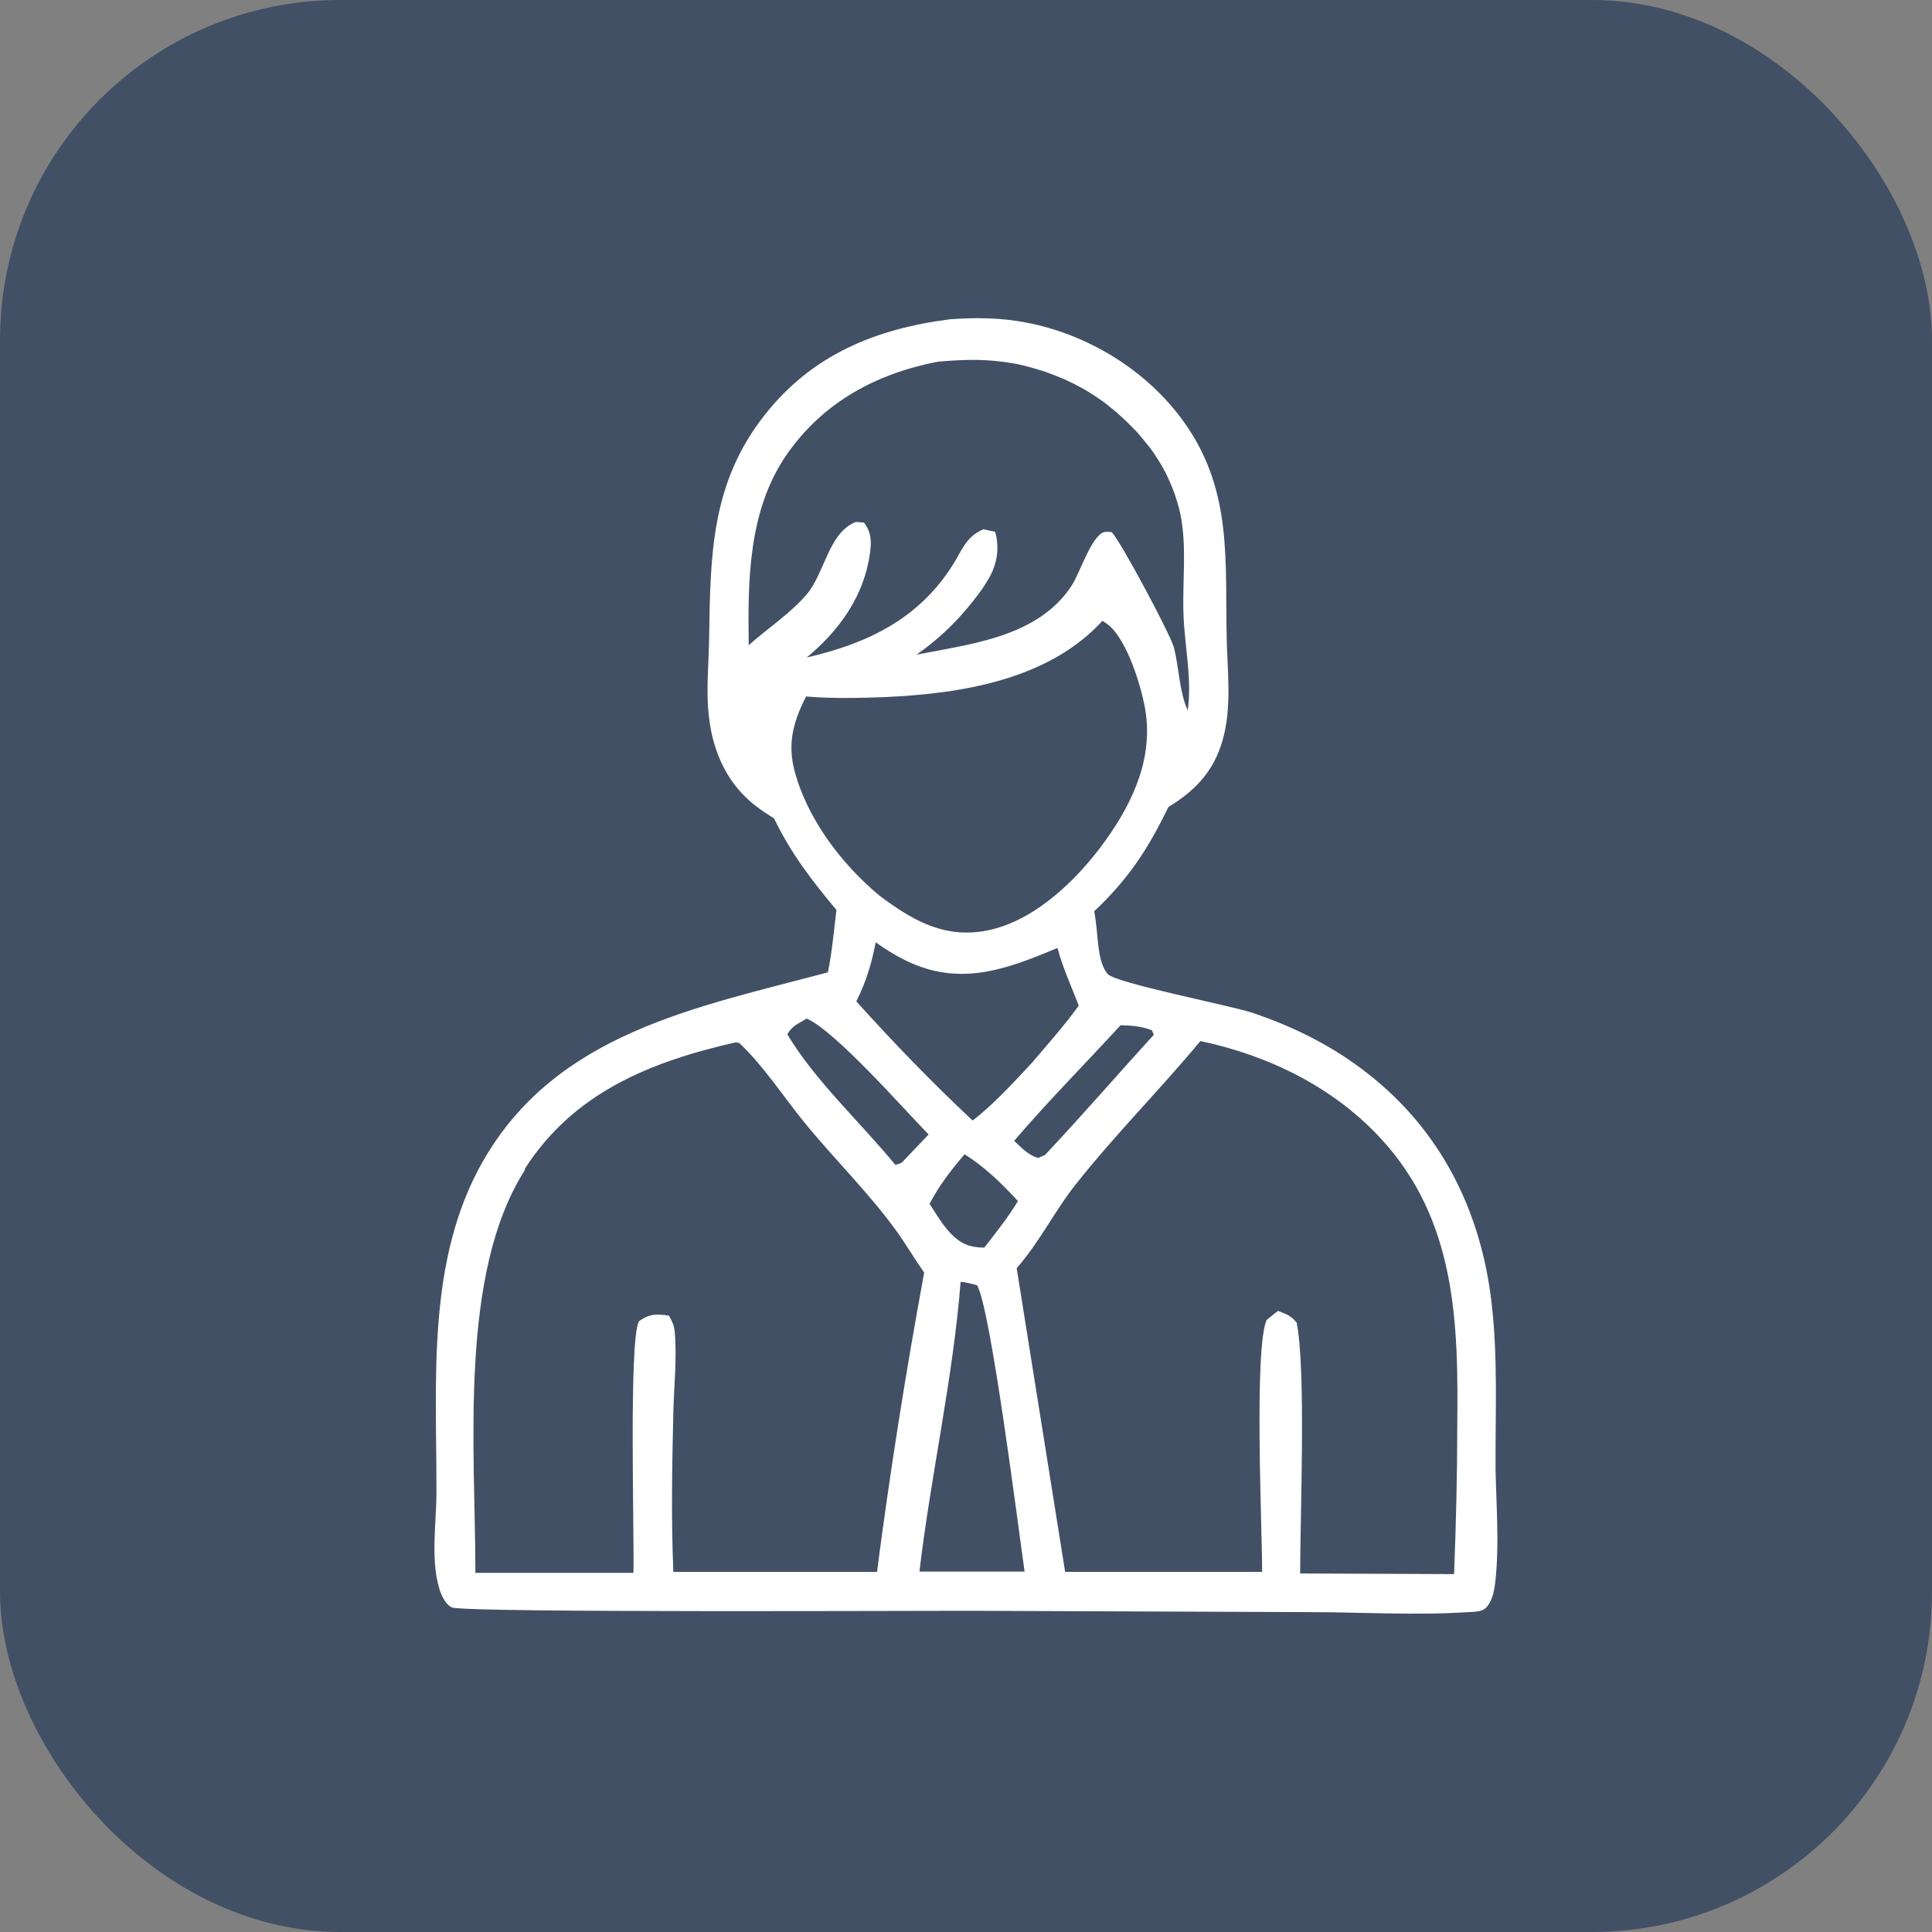 <?xml version="1.0" encoding="UTF-8"?>
<svg width="61" id="_圖層_1" data-name="圖層 1" xmlns="http://www.w3.org/2000/svg" viewBox="0 0 61 61">
  <rect x="0" y="0" width="61" height="61" fill="#808080" stroke="none"/>
  <rect width="61" height="61" rx="10.74" ry="10.74" style="fill: #415065;"/>
  <path d="M13.87,50.16c.06.2.19.49.39.59.36.18,15.3.1,16.79.11l10.26.04c1.66,0,3.39.11,5.04,0,.17-.01.44,0,.57-.14.22-.23.27-.6.3-.9.12-1.12.02-2.35,0-3.49-.01-1.76.08-3.52-.13-5.27-.34-2.88-1.6-5.4-3.9-7.2-1.09-.86-2.33-1.48-3.64-1.92-.68-.23-4.34-.94-4.58-1.23-.29-.34-.3-1.04-.35-1.47-.02-.17-.04-.34-.07-.51,1.08-1.02,1.69-1.95,2.34-3.29.93-.56,1.53-1.25,1.77-2.34.22-.99.09-2.02.07-3.02-.05-2.4.17-4.55-1.24-6.64-1.15-1.7-3.05-2.9-5.06-3.29-.81-.16-1.61-.17-2.43-.11-2.35.3-4.37,1.12-5.87,3.04-1.68,2.14-1.7,4.41-1.74,7-.01.84-.11,1.73,0,2.56.13,1.09.59,2.1,1.49,2.78.18.14.37.26.56.38.53,1.1,1.19,1.96,1.97,2.89-.08.65-.14,1.33-.27,1.97-4.16,1.11-8.57,1.91-10.89,5.96-1.8,3.15-1.46,6.98-1.47,10.46,0,.95-.19,2.12.09,3.03ZM31.03,49.62h-2c.36-3.05,1.06-6.09,1.3-9.15.18.02.35.06.52.11.43.73,1.3,7.65,1.5,9.04h-1.32ZM30.45,36.44c.65.41,1.17.92,1.69,1.48-.31.52-.69.99-1.06,1.47-.14,0-.27-.01-.4-.04-.62-.13-1.01-.85-1.33-1.34.3-.58.68-1.07,1.11-1.57ZM27.04,31.61c.31-.62.48-1.19.61-1.86.34.25.74.49,1.13.66,1.64.72,3.08.16,4.61-.48.16.62.44,1.22.67,1.82-.46.64-.98,1.22-1.49,1.82-.58.62-1.19,1.29-1.86,1.81-1.28-1.2-2.5-2.46-3.67-3.76ZM43.6,35.95c2.38,2.58,2.45,5.81,2.41,9.12,0,1.54-.04,3.09-.1,4.63l-4.86-.02c0-1.82.19-6.45-.11-7.92-.19-.23-.31-.26-.59-.37-.12.09-.24.19-.36.29-.4.94-.14,6.54-.14,7.95h-6.22s-1.53-9.59-1.53-9.59c.73-.83,1.21-1.83,1.9-2.69,1.23-1.55,2.64-2.96,3.9-4.48,2.14.45,4.2,1.45,5.7,3.08ZM35.38,32.37c.37.01.65.03.99.16l.06.14c-1.15,1.26-2.27,2.56-3.44,3.8l-.21.09c-.31-.08-.53-.33-.76-.54,1.07-1.25,2.25-2.44,3.37-3.66ZM23.64,20.39c-.03-2.05-.02-4.25,1.18-6.01,1.15-1.67,2.83-2.58,4.79-2.96.68-.06,1.35-.09,2.03,0,.11.02.23.03.34.05s.22.04.34.07c.11.03.22.06.33.09.11.03.22.07.33.1.11.04.22.08.32.12.11.04.21.09.32.13.1.05.21.1.31.15.1.05.2.11.3.16.1.06.2.12.29.18.1.06.19.13.28.19s.18.14.27.21c.09.07.18.14.26.22.09.08.17.15.25.23.08.08.16.16.24.24.08.08.16.17.23.26.07.09.15.18.22.27.12.15.23.32.33.48s.2.34.28.52c.08.18.16.36.22.54.06.19.12.37.16.56.23,1.08.06,2.19.11,3.28.04.96.27,2,.13,2.96-.27-.6-.27-1.36-.44-2-.1-.38-1.65-3.3-1.96-3.63-.07,0-.17-.02-.24,0-.4.12-.76,1.29-1.03,1.7-1.06,1.61-3.16,1.83-4.89,2.17.82-.58,1.43-1.2,2.02-2,.1-.14.19-.29.28-.44.25-.45.32-.95.18-1.44l-.37-.08c-.56.24-.67.66-.97,1.13-1.08,1.71-2.7,2.48-4.61,2.92,1.03-.85,1.82-1.95,2-3.31.05-.37.04-.64-.19-.95l-.26-.02c-.87.34-.98,1.64-1.57,2.31-.5.58-1.24,1.07-1.82,1.59ZM25.17,24.62c-.34-1-.18-1.72.28-2.63.82.07,1.67.05,2.49.02,2.41-.11,5.16-.54,6.87-2.41.05.04.11.07.16.11.63.48,1.11,2.08,1.21,2.83.21,1.57-.52,3-1.44,4.22-.9,1.19-2.29,2.48-3.83,2.66-1.24.15-2.19-.43-3.14-1.14-1.13-.94-2.13-2.23-2.6-3.65ZM25.47,32.16c.89.38,3.05,2.84,3.85,3.66l-.84.88c-.05.04-.15.06-.21.08-1.09-1.33-2.53-2.65-3.41-4.12.14-.27.35-.34.61-.5ZM16.56,36.92c1.54-2.42,3.98-3.4,6.67-4.01l.11.02c.75.7,1.4,1.7,2.05,2.5.92,1.13,2.02,2.21,2.88,3.39.32.44.6.92.91,1.36-.58,3.14-1.08,6.29-1.49,9.45h-6.43c-.07-1.67-.04-3.37,0-5.04.02-.83.12-1.74.04-2.57-.02-.19-.09-.32-.18-.48-.05,0-.1-.02-.14-.02-.35-.04-.53,0-.81.2-.32.66-.14,6.67-.17,7.94h-4.99c0-3.88-.54-9.44,1.57-12.73Z" style="fill: #fff;"/>
</svg>
